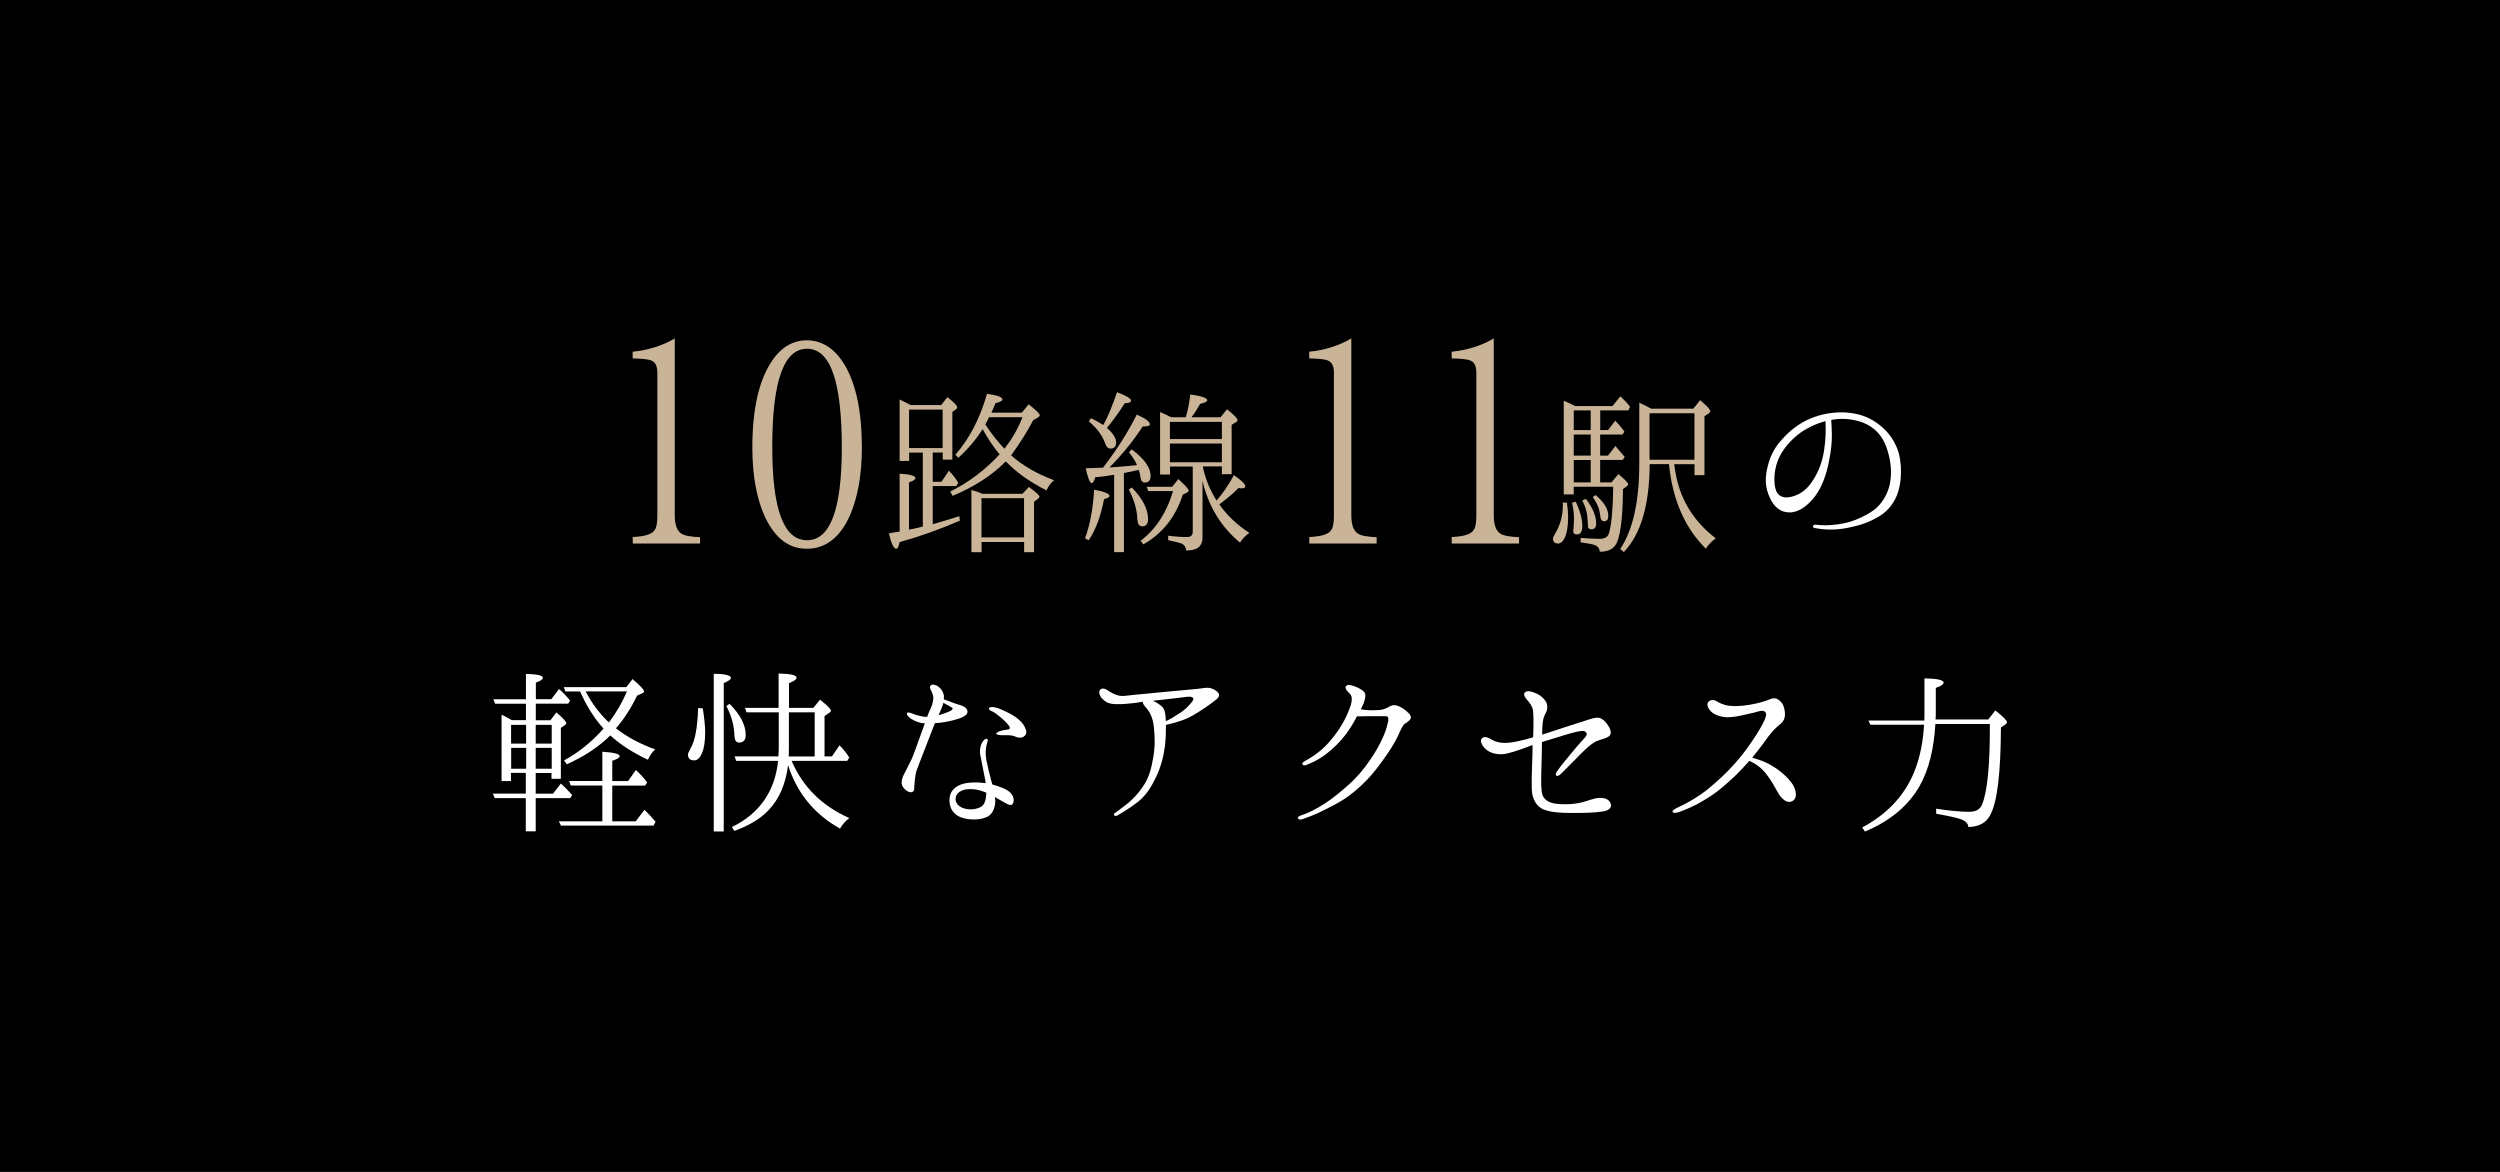 <?xml version="1.0" encoding="UTF-8"?><svg id="_レイヤー_1" xmlns="http://www.w3.org/2000/svg" viewBox="0 0 320 150"><rect x="0" y="0" width="320" height="150" fill="#808080" stroke="none"/><defs><style>.cls-1{fill:#000;}.cls-1,.cls-2,.cls-3{stroke-width:0px;}.cls-2{fill:#c9b498;}.cls-3{fill:#fff;}</style></defs><polyline class="cls-1" points="0 93.94 0 150 320 150 320 0 0 0 0 54.86"/><path class="cls-3" d="M243.3,59.48c.07,1.37,0,2.3-.33,3.45-.35,1.15-1.12,2.37-2.42,3.15-1.27.77-2.45,1.17-4.12,1.5-1.67.33-3.17.2-4.02.03-.25-.03-.38-.12-.35-.25,0-.12.15-.23.35-.2.22.02.72.08,1.32.08.97-.03,2.02-.15,3-.43.98-.3,2.05-.77,3.05-1.47s1.9-2.07,2.15-3.55c.25-1.42.08-2.8-.33-4.12-.45-1.5-1.15-2.4-2.2-3.1-1.1-.72-2.77-1.07-4.35-.92-.2.02-.42.08-.65.1.05.5.05,1.3.08,1.92,0,.83-.08,2.02-.38,3.42-.27,1.42-.8,3.12-1.75,4.4-.95,1.25-2.1,2.1-3.27,2.1s-2-.67-2.55-1.9c-.55-1.23-.65-2.27-.33-3.72.3-1.38.83-2.5,1.67-3.47.85-1,1.8-1.87,3.2-2.62,1.45-.75,3.17-1.12,4.72-1.1,1.53.02,2.92.4,3.97,1.05,1.17.7,2.07,1.65,2.62,2.62.5.92.8,1.67.9,3.05ZM233.66,53.9c-1.12.3-2.22.8-3.15,1.45-1.33.95-2.47,2.3-2.97,3.67-.52,1.37-.52,2.92-.2,3.8.35.85,1.2,1.02,2.2.7.98-.3,1.8-.9,2.52-2.05.73-1.12,1.23-2.4,1.45-4.02.2-1.37.2-2.55.15-3.55Z"/><path class="cls-3" d="M67.32,92.2v-2.12h-3.95l-.22-.57h4.17v-3.25c1.45.03,2.17.2,2.17.5,0,.17-.27.4-.9.62v2.12h1.97l1-1.3c.42.35.9.85,1.42,1.47l-.25.4h-4.15v2.12h1.87l.77-1c.85.72,1.27,1.2,1.27,1.38,0,.1-.08.17-.15.22l-.55.38v6.52h-1.2v-.75h-2.02v2.65h2.22l1-1.3c.57.53,1.05,1.02,1.45,1.47l-.25.4h-4.42v4.25h-1.27v-4.25h-3.97l-.25-.58h4.22v-2.65h-1.9v1.05h-1.2v-8.5c.27.12.72.35,1.32.7h1.77ZM65.42,92.78v2.4h1.92v-2.4h-1.92ZM67.35,95.73h-1.92v2.67h1.92v-2.67ZM70.62,95.18v-2.4h-2.05v2.4h2.05ZM70.62,98.4v-2.67h-2.05v2.67h2.05ZM77.1,105.12v-4.57h-4.05l-.2-.58h4.25v-3.75c1.47.1,2.22.28,2.22.58,0,.17-.33.38-.95.58v2.6h2.02l1-1.42c.58.52,1.05,1.05,1.45,1.6l-.27.4h-4.2v4.57h3l1.12-1.47c.5.47.97,1,1.42,1.52l-.25.5h-11.85l-.28-.55h5.55ZM72.37,88.5l-.2-.55h8l.8-1.03c.97.85,1.47,1.35,1.47,1.58,0,.08-.07.17-.2.22l-.7.33c-.8,1.65-1.7,3.05-2.7,4.17,1.42,1.12,3.12,2.02,5.02,2.7-.4.38-.7.8-.92,1.33-2.02-.95-3.62-2-4.82-3.12-1.42,1.42-3.27,2.67-5.57,3.7l-.35-.5c1.85-1,3.55-2.37,5.05-4.07-1.22-1.35-2.2-2.95-3-4.75h-1.87ZM74.97,88.5c.8,1.57,1.8,2.87,2.97,3.97.95-1.25,1.72-2.57,2.3-3.97h-5.27Z"/><path class="cls-3" d="M89.96,90.68c.2,1.27.3,2.3.3,3.05,0,1.1-.12,2-.4,2.65-.27.65-.6.95-1,.95-.52,0-.8-.25-.8-.75,0-.12.1-.35.3-.73.6-.97.92-2.7,1-5.22l.6.05ZM91.36,106.42v-20.17c1.47,0,2.2.2,2.2.53,0,.17-.3.4-.92.65v19h-1.27ZM93.38,90.08c1.37,1.38,2.07,2.72,2.07,4,0,.65-.3.97-.85.97-.38,0-.57-.3-.6-.92-.03-1.22-.35-2.47-1.02-3.75l.4-.3ZM99.66,91.18h-4.1l-.2-.57h4.3v-4.4c1.52.03,2.3.2,2.3.53,0,.22-.32.45-.97.7v3.17h3.12l.85-1.05c.92.72,1.4,1.2,1.4,1.42,0,.07-.05.15-.15.22l-.67.45v5.17h.95l.97-1.42c.48.5.9,1,1.25,1.57l-.27.42h-7.12c1.45,3.35,3.92,5.8,7.4,7.32-.5.38-.9.83-1.2,1.35-3.3-1.85-5.5-4.55-6.65-8.12-.3,2.42-1.12,4.32-2.5,5.77-1.02,1.08-2.47,1.95-4.37,2.65l-.32-.5c3.52-1.7,5.5-4.55,5.92-8.47h-5.37l-.2-.57h5.6c.05-.55.05-.98.05-1.25v-4.4ZM100.98,91.18v4.37c0,.23,0,.65-.02,1.28h3.32v-5.65h-3.3Z"/><path class="cls-3" d="M115.47,100.5c-.17-.4.02-.97.25-1.42.25-.45.48-.92.8-1.57.35-.62,1-2.58,1.35-3.52.17-.4.33-.9.5-1.4-.1-.03-.23-.03-.33-.03-.55-.1-.97-.27-1.45-.58-.38-.25-.6-.55-.48-.72.12-.15.52,0,.72.1.3.12.58.22,1.1.32.2.05.42.08.75.08.1-.33.23-.58.3-.77.32-.62.42-1.03.47-1.45.08-.42-.15-.92-.3-1.22-.17-.3-.15-.47.02-.62.2-.17.7,0,.92.17.23.2.5.4.67.92.08.23.08.45.05.73.15.05.27.1.43.15.35.12.87.35,1.4.5s.85.3,1.02.5c.2.2.25.52.05.77-.2.25-.62.45-1.4.67-.8.23-1.7.4-2.57.45h-.07s-.02.1-.05.12c-.12.33-.75,1.95-1.05,2.7-.27.72-.95,2.42-1.2,3.12-.28.7-.33,2.02-.35,2.47s-.42.53-.77.35c-.32-.15-.62-.42-.8-.82ZM120.15,91.53c.45-.1.85-.25,1.27-.42.38-.15.55-.35.52-.42-.03-.1-.27-.23-.48-.35-.15-.08-.45-.22-.7-.38-.05.23-.15.45-.23.67-.1.25-.23.58-.4.9ZM126.17,100.25c-.05-.45-.15-.85-.22-1.2-.12-.7-.33-1.65-.45-2.3-.15-.65-.02-1.27.18-1.65.17-.35.5-.62.65-.53.2.1.07.35-.05.8-.12.47-.17,1.2-.02,1.95.15.75.42,1.88.65,2.72.05.12.07.25.12.38.97.25,1.67.58,1.92.75.27.15.62.47.75.9.12.45,0,.88-.23.95-.25.08-.6-.12-1.17-.45-.27-.15-.6-.35-.95-.55.02.2.05.38.05.47,0,.42-.1,1.62-1.07,2.08-1.23.55-2.85.32-3.62-.08-.77-.4-1.32-1.25-1.15-2.47.15-1,1.05-1.67,2.37-1.82.85-.08,1.52-.05,2.25.05ZM126.14,101.42c-.67-.28-1.3-.45-2.27-.4-.77.03-1.5.5-1.55,1.1-.08.55.3,1.1,1,1.33.72.22,1.37.2,2.05-.08.67-.25.83-.95.88-1.82v-.05s-.08-.05-.1-.08ZM131.32,93.38c.17.52-.12.82-.35.95-.2.12-.62.12-.82.03-.2-.1-.47-.2-.8-.23-.3-.05-.7-.02-1.15-.02-.48-.03-.68-.1-.68-.2,0-.05.1-.17.3-.25.2-.1.6-.22,1.02-.25.4-.02.52-.2.33-.47-.2-.33-.65-.75-1.15-1.17s-.9-.7-1.15-.77c-.25-.1-.35-.28-.27-.38.12-.15.47-.15.87-.05.38.1.67.22,1.25.5.6.28,1.2.6,1.67,1.03.48.4.73.75.92,1.3Z"/><path class="cls-3" d="M141.03,89.38c-.32-.38-.42-.85-.22-1.08.35-.38.85-.02,1.1.15.35.22.88.52,1.35.6.48.08.95,0,1.62-.08,1.45-.12,2.42-.25,3.57-.35.67-.05,2.2-.2,3.27-.3,1.07-.08,2.12-.2,2.6-.28.5-.05.97.12,1.22.3s.5.38.5.6c0,.2-.02.35-.55.75-.52.4-1.62,1.2-2.75,1.85-1,.6-2.27.97-3.5,1.25,0,.8-.02,1.75-.12,2.67-.2,1.42-.52,2.7-1.15,4.02-.65,1.33-1.1,2-1.82,2.72-.73.7-1.77,1.38-3.1,2.17-.43.23-.6-.15-.35-.3.25-.15.62-.47,1.15-.85.87-.65,1.62-1.35,2.42-2.5.8-1.15,1.12-2.38,1.35-3.8.25-1.45.2-2.62.08-3.82-.12-1.17-.48-1.95-1.08-2.6-.22-.25-.35-.47-.35-.67-.23.03-.48.05-.65.1-.95.12-1.85.23-2.82.2-1-.03-1.4-.35-1.77-.77ZM147.56,89.7c.48.18.75.4,1.12.7.42.35.47.88.52,1.35,0,.15.02.35.02.55.5-.2,1-.5,1.57-.88.75-.45,1.15-.85,1.52-1.27.33-.35.52-.65.42-.77-.07-.15-.27-.23-.72-.2-.42.05-1.87.25-2.92.35-.48.05-1.02.1-1.55.17Z"/><path class="cls-3" d="M180.19,91.18c.33.28.45.53.4.73-.05.2-.3.42-.65.65-.4.2-.67.92-.97,1.57-.4.88-1.08,1.97-2.1,3.38-1,1.37-1.75,2.22-2.7,3.1-.95.88-2.17,1.83-3.65,2.55-1.45.75-2.22,1.15-3.82,1.7-.3.1-.52.03-.57-.15-.03-.15.17-.25.38-.33,1.2-.42,1.9-.8,3.02-1.5,1.1-.7,2.27-1.7,3.05-2.4,1.07-.92,2.02-2.07,2.75-3.15.75-1.07,1.22-1.95,1.7-2.97.48-1.08.58-1.75.65-2.02.08-.28,0-.55-.08-.62-.1-.05-.42-.05-.55-.05h-2.15c-.35.02-.88.02-1.22.02-.22.48-.53.97-.8,1.42-.78,1.22-1.55,2.07-2.57,2.95-1.03.88-1.85,1.35-3.07,1.85-.2.08-.45.08-.53-.08-.08-.17.15-.32.33-.42,1-.55,1.8-1.12,2.6-1.9.75-.75,1.57-1.82,2.07-2.67.5-.83.85-1.62,1.08-2.27.25-.62.25-1.05.22-1.33-.03-.25-.28-.52-.5-.72s-.38-.55-.2-.72c.2-.23.62-.1,1.08.05.45.17.95.42,1.2.7.28.3.2.75,0,1.33-.05.2-.22.5-.4.9.17.03.42.08.65.1.5.05,1.12.05,1.72,0s.97-.25,1.35-.48c.35-.2.72-.2,1.2.03.5.22.82.5,1.1.77Z"/><path class="cls-3" d="M189.66,94.53c.35-.38.9-.08,1.17.08.28.17.55.3,1,.4.67.15,1.42.1,2.55-.15.55-.12,1.17-.28,1.85-.48,0-.17.03-.35.03-.52.05-1.35.02-2.4-.03-2.87-.05-.48-.38-1-.7-1.33-.33-.35-.53-.72-.4-.95.23-.38.78-.23,1.27-.05.55.18,1.03.53,1.38,1,.38.5.35,1.17,0,1.75-.3.52-.38,1.4-.38,2.42v.2c.4-.12.83-.27,1.25-.4,1.67-.55,3.12-1.03,4.02-1.3.9-.3,1.5-.53,2-.45.5.1.97.62,1.27,1.15.3.53.33.98,0,1.22-.35.25-.85.35-1.35.53-.5.15-1.15.65-1.67,1.15-.52.5-.85.83-1.7,1.7-.83.85-1.17,1.17-1.45,1.45-.18.17-.45.3-.55.22-.12-.12-.1-.32.02-.47.1-.15.35-.55.97-1.3.6-.72,1.55-1.92,2.7-3.17.43-.45.05-.8-.3-.8-.38,0-.97.1-2.47.57-1.08.35-1.95.58-2.77.85,0,.9-.03,1.92-.05,2.57-.02.95-.12,2.62.03,3.87.12.92.95,1.45,2.25,1.5,1,.05,1.7.03,2.67-.17.85-.17,1.77-.62,2.45-.62.7-.02,1.25.18,1.45.73.2.55-.33.92-.98,1-1.12.18-2.52.2-4.05.2s-2.7-.1-3.62-.47c-.9-.4-1.42-1.4-1.45-2.55-.03-1.12,0-2.22.05-3.47.03-.72.05-1.45.05-2.2-1.07.4-2.3.85-3.15,1.05-.85.23-1.9.15-2.62-.35s-1-1.25-.75-1.52Z"/><path class="cls-3" d="M214.09,103.9c-.05-.15.28-.35.53-.48,1.02-.47,1.8-.9,2.57-1.4.77-.47,1.57-1.1,2.62-2.05,1.08-.95,1.77-1.7,2.52-2.55.77-.85,1.77-2.27,2.45-3.32.67-1.08,1.1-1.82,1.25-2.42.15-.57-.22-.85-.95-.62-.47.15-.77.2-1.65.4s-1.47.33-2.27.35c-.8,0-1.57-.27-2.02-.62-.6-.52-.72-1.1-.45-1.37.23-.25.67-.28,1-.08.35.22.78.4,1.22.52.75.18,1.9.15,3.05-.05,1.15-.2,1.92-.45,2.25-.57.35-.12.8-.42,1.3-.15.52.28.85.75.95,1.62.1.9-.23,1.3-.73,1.7-.4.33-.72.62-1.35,1.42-.5.7-1.17,1.62-2.1,2.75.83.23,1.85.58,2.72,1.15,1.05.65,1.8,1.38,2.27,2,.5.6.95,1.92.22,2.37-.77.48-1.52-.35-1.9-1.02-.4-.7-.8-1.5-1.5-2.4-.65-.83-1.35-1.32-2.2-1.7-.02.02-.05.07-.05.1-1.2,1.35-2.1,2.2-3.12,3.07-1,.88-1.87,1.47-3.02,2.12-.77.47-2.05,1.02-2.87,1.3-.4.12-.7.1-.75-.07Z"/><path class="cls-3" d="M239.41,92.78l-.25-.55h7.15c.02-.32.02-.72.02-1.25v-4.15c1.62.03,2.45.2,2.45.55,0,.23-.35.45-1,.67v2.92c0,.55,0,.92-.03,1.12h6.75l.9-1.15c1,.77,1.5,1.3,1.5,1.52,0,.08-.1.17-.25.3l-.53.35c-.03,5.9-.47,9.65-1.42,11.3-.52.95-1.45,1.42-2.75,1.45-.03-.48-.38-.8-1.05-1.03-.42-.15-1.42-.38-3.07-.67v-.65c1.7.27,3.1.4,4.25.4.82,0,1.38-.32,1.62-.92.67-1.6,1.03-5.05,1-10.32h-6.97c-.2,3.25-.85,5.87-2,7.9-1.42,2.52-3.75,4.5-7.02,5.87l-.35-.52c3.45-1.85,5.72-4.42,6.9-7.75.55-1.55.9-3.35,1.02-5.4h-6.87Z"/><path class="cls-2" d="M80.99,69.55v-.81c1.58-.08,2.51-.36,2.83-.93.24-.36.32-.97.32-1.86v-18.22c0-.85-.24-1.38-.77-1.58-.32-.16-1.13-.24-2.39-.28v-.85c1.98-.2,3.81-.77,5.39-1.7v22.64c0,1.21.28,1.98.85,2.35.45.28,1.26.4,2.39.45v.81h-8.63Z"/><path class="cls-2" d="M108.17,46.79c1.42,2.47,2.15,5.95,2.15,10.49,0,3.52-.53,6.36-1.5,8.63-1.26,2.88-3.16,4.33-5.51,4.33s-4.01-1.3-5.31-3.89c-1.09-2.27-1.7-5.31-1.7-9.07,0-4.82.81-8.46,2.39-10.89,1.21-1.9,2.75-2.83,4.58-2.83,1.98,0,3.64,1.09,4.9,3.24ZM98.85,57.24c0,7.94,1.46,11.91,4.45,11.91s4.45-3.97,4.45-11.87c0-8.46-1.46-12.64-4.45-12.64s-4.45,4.17-4.45,12.59Z"/><path class="cls-2" d="M167.59,69.55v-.81c1.58-.08,2.51-.36,2.83-.93.24-.36.32-.97.32-1.86v-18.22c0-.85-.24-1.38-.77-1.58-.32-.16-1.13-.24-2.39-.28v-.85c1.98-.2,3.81-.77,5.39-1.7v22.64c0,1.21.28,1.98.85,2.35.45.28,1.26.4,2.39.45v.81h-8.63Z"/><path class="cls-2" d="M185.82,69.55v-.81c1.58-.08,2.51-.36,2.83-.93.24-.36.32-.97.32-1.86v-18.22c0-.85-.24-1.38-.77-1.58-.32-.16-1.13-.24-2.39-.28v-.85c1.98-.2,3.81-.77,5.39-1.7v22.64c0,1.21.28,1.98.85,2.35.45.28,1.25.4,2.39.45v.81h-8.63Z"/><path class="cls-2" d="M120.66,57.92h-1.27v3.75h1.12l.95-1.42c.45.45.85.97,1.2,1.55l-.27.42h-3v4.87c1.15-.32,2.27-.65,3.4-1.02l.08.57c-2.65,1.15-5.25,2.07-7.72,2.75-.1.57-.25.85-.45.85-.3,0-.62-.67-.92-1.97.77-.15,1.22-.22,1.37-.22v-7.42c1.35.07,2.02.27,2.02.57,0,.17-.25.35-.82.55v6.05c1-.2,1.6-.35,1.77-.4v-9.47h-1.75v1.07h-1.22v-7.87c.52.25,1,.5,1.42.72h3.9l.8-1.02c.85.67,1.25,1.1,1.25,1.3,0,.1-.05.2-.15.25l-.47.35v6.1h-1.23v-.9ZM120.66,57.35v-4.92h-4.3v4.92h4.3ZM129.4,58.27c1.52,1.35,3.37,2.4,5.52,3.2-.4.3-.7.73-.97,1.3-2.12-1.07-3.85-2.3-5.2-3.7l-.1.08c-1.7,1.7-3.95,3.17-6.72,4.32l-.3-.55c2.35-1.17,4.47-2.75,6.32-4.77-.75-.87-1.47-1.95-2.17-3.22-.88,1.37-1.9,2.57-3.12,3.67l-.37-.4c1.8-2.05,3.15-4.65,4.05-7.8,1.32.2,1.97.42,1.97.75,0,.15-.3.3-.9.47-.27.65-.42,1.05-.52,1.2h3.9l.88-1.07c.95.75,1.42,1.22,1.42,1.4,0,.1-.08.17-.2.27l-.65.38c-.85,1.65-1.8,3.05-2.7,4.32l-.12.15ZM130.88,63.2l.82-.87c.9.65,1.35,1.07,1.35,1.25,0,.07-.05.15-.17.25l-.52.4v6.45h-1.27v-1.3h-5.45v1.3h-1.3v-7.97c.42.12.9.27,1.4.5h5.15ZM125.63,63.77v5.02h5.45v-5.02h-5.45ZM128.7,57.25c.87-1.12,1.62-2.4,2.17-3.85h-4.27l-.27.55c-.1.17-.17.32-.2.4.85,1.27,1.65,2.27,2.45,3.1.05-.08.07-.15.12-.2Z"/><path class="cls-2" d="M138.88,68.9c.65-1.72,1.02-3.77,1.17-6.22,1.32.25,1.97.52,1.97.8,0,.15-.23.3-.7.4-.42,2.2-1.07,3.95-1.97,5.27l-.47-.25ZM145.51,53.07c1.12.5,1.67.9,1.67,1.25,0,.2-.3.27-.92.27-1.12,1.75-2.52,3.47-4.25,5.25,1.5-.12,2.65-.2,3.52-.3-.17-.45-.5-.98-1.02-1.65l.35-.37c1.6,1.2,2.42,2.32,2.42,3.4,0,.57-.25.85-.75.85-.32,0-.52-.25-.57-.82-.03-.25-.1-.52-.2-.8-.57.12-1.2.25-1.9.4v10.12h-1.25v-9.9c-.6.1-1.4.23-2.42.32-.15.5-.3.75-.45.75-.23,0-.5-.65-.77-1.9.77-.02,1.52-.05,2.22-.08,1.75-2.27,3.2-4.55,4.32-6.8ZM142.98,50.2c1.2.45,1.8.82,1.8,1.1,0,.17-.27.3-.82.32-.67,1.07-1.42,2.12-2.27,3.15.77.67,1.17,1.32,1.17,1.85s-.25.8-.72.8c-.33,0-.55-.25-.72-.77-.35-.97-1.05-1.87-2.05-2.72l.27-.4c.55.25,1.07.55,1.57.87.6-1.02,1.17-2.45,1.77-4.2ZM144.88,62.4c1.37,1.42,2.07,2.77,2.07,4.05,0,.62-.25.92-.75.92-.4,0-.58-.3-.62-.92-.05-1.25-.42-2.5-1.1-3.8l.4-.25ZM150.03,62.32l.8-1c.88.8,1.32,1.3,1.32,1.47,0,.12-.1.2-.23.27l-.52.25c-.92,2.87-2.6,4.97-5.05,6.37l-.35-.45c2-1.55,3.35-3.67,4.15-6.37h-3.17l-.2-.55h3.25ZM152.68,59.72h-2.92v1.02h-1.27v-8c.52.22,1,.45,1.42.67h1.87c.27-.88.45-1.85.58-2.92,1.45.2,2.17.45,2.17.75,0,.15-.3.32-.9.45-.45.77-.82,1.35-1.12,1.72h3.72l.82-1.02c.9.7,1.35,1.17,1.35,1.37,0,.1-.05.23-.23.3l-.52.32v6.32h-1.25v-1h-2.45c.32,1.57.92,3.02,1.77,4.37.75-.85,1.5-1.92,2.22-3.25.97.67,1.45,1.12,1.45,1.42,0,.18-.15.27-.47.27-.1,0-.23-.02-.38-.07-.57.62-1.4,1.32-2.47,2.12,1,1.42,2.27,2.62,3.85,3.65-.47.32-.9.75-1.2,1.25-2.45-2.05-4.05-4.67-4.8-7.92v7.25c0,1.15-.7,1.7-2.1,1.67-.02-.45-.25-.77-.67-.92-.2-.08-.77-.2-1.62-.4v-.57c.92.12,1.72.17,2.42.17.47,0,.72-.23.72-.65v-8.4ZM156.4,56.2v-2.2h-6.65v2.2h6.65ZM156.4,59.17v-2.4h-6.65v2.4h6.65Z"/><path class="cls-2" d="M200.57,64.35c.1.77.15,1.37.15,1.8,0,1.2-.15,2.12-.47,2.77-.22.42-.5.65-.8.65-.45,0-.67-.2-.67-.62,0-.12.08-.32.25-.62.67-1.05,1.02-2.32,1.02-3.75,0-.1,0-.17-.02-.27l.55.05ZM204.84,61.75h1.42l.9-1.07c.82.7,1.25,1.12,1.25,1.32,0,.05-.05.1-.12.2l-.55.4c-.02,4-.38,6.42-1.02,7.25-.4.52-1.05.77-1.95.77-.03-.45-.28-.73-.75-.9-.22-.07-.8-.17-1.7-.3v-.57c.9.07,1.7.12,2.42.12s1.12-.27,1.25-.85c.32-1.27.47-3.22.5-5.82h-5.05v.98h-1.28v-11.97c.43.15.9.38,1.47.67h4.77l1-1.25c.57.52,1,.97,1.25,1.35l-.22.45h-3.6v2.52h1l.92-1.2c.4.4.78.85,1.17,1.37l-.22.4h-2.88v2.7h1l.95-1.23c.42.48.82.95,1.2,1.4l-.27.38h-2.88v2.87ZM201.69,64.22c.57,1.2.85,2.25.85,3.07,0,.75-.23,1.12-.7,1.12-.33,0-.47-.15-.47-.5,0,0,0-.08.03-.15,0-.1.02-.17.02-.25.03-.38.05-.75.05-1.1,0-.62-.07-1.3-.25-2.05l.48-.15ZM201.44,55.05h2.17v-2.52h-2.17v2.52ZM203.61,55.62h-2.17v2.7h2.17v-2.7ZM203.61,61.75v-2.87h-2.17v2.87h2.17ZM202.99,63.85c.9,1.17,1.32,2.22,1.32,3.15,0,.5-.2.75-.62.75-.2,0-.38-.1-.42-.27,0-.02-.03-.3-.05-.85-.03-.88-.25-1.75-.7-2.57l.48-.2ZM204.24,63.37c1.08.9,1.62,1.8,1.62,2.65,0,.48-.17.7-.55.7-.28,0-.45-.25-.48-.7-.07-.82-.4-1.62-.95-2.4l.35-.25ZM216.74,52.32l.88-1.1c.88.75,1.3,1.2,1.3,1.4,0,.1-.08.2-.2.3l-.55.35v7.55h-1.27v-1.4h-2.6c.02.27.08.52.12.82.55,3.55,2.3,6.45,5.2,8.67-.5.35-.92.77-1.27,1.32-2.7-2.67-4.27-6.27-4.72-10.82h-2.47c-.03,5.2-1.12,8.95-3.3,11.25l-.48-.38c1.65-2.45,2.45-6.1,2.45-11.02v-7.72c.7.32,1.2.6,1.52.77h5.4ZM211.14,52.9v5.95h5.75v-5.95h-5.75Z"/></svg>